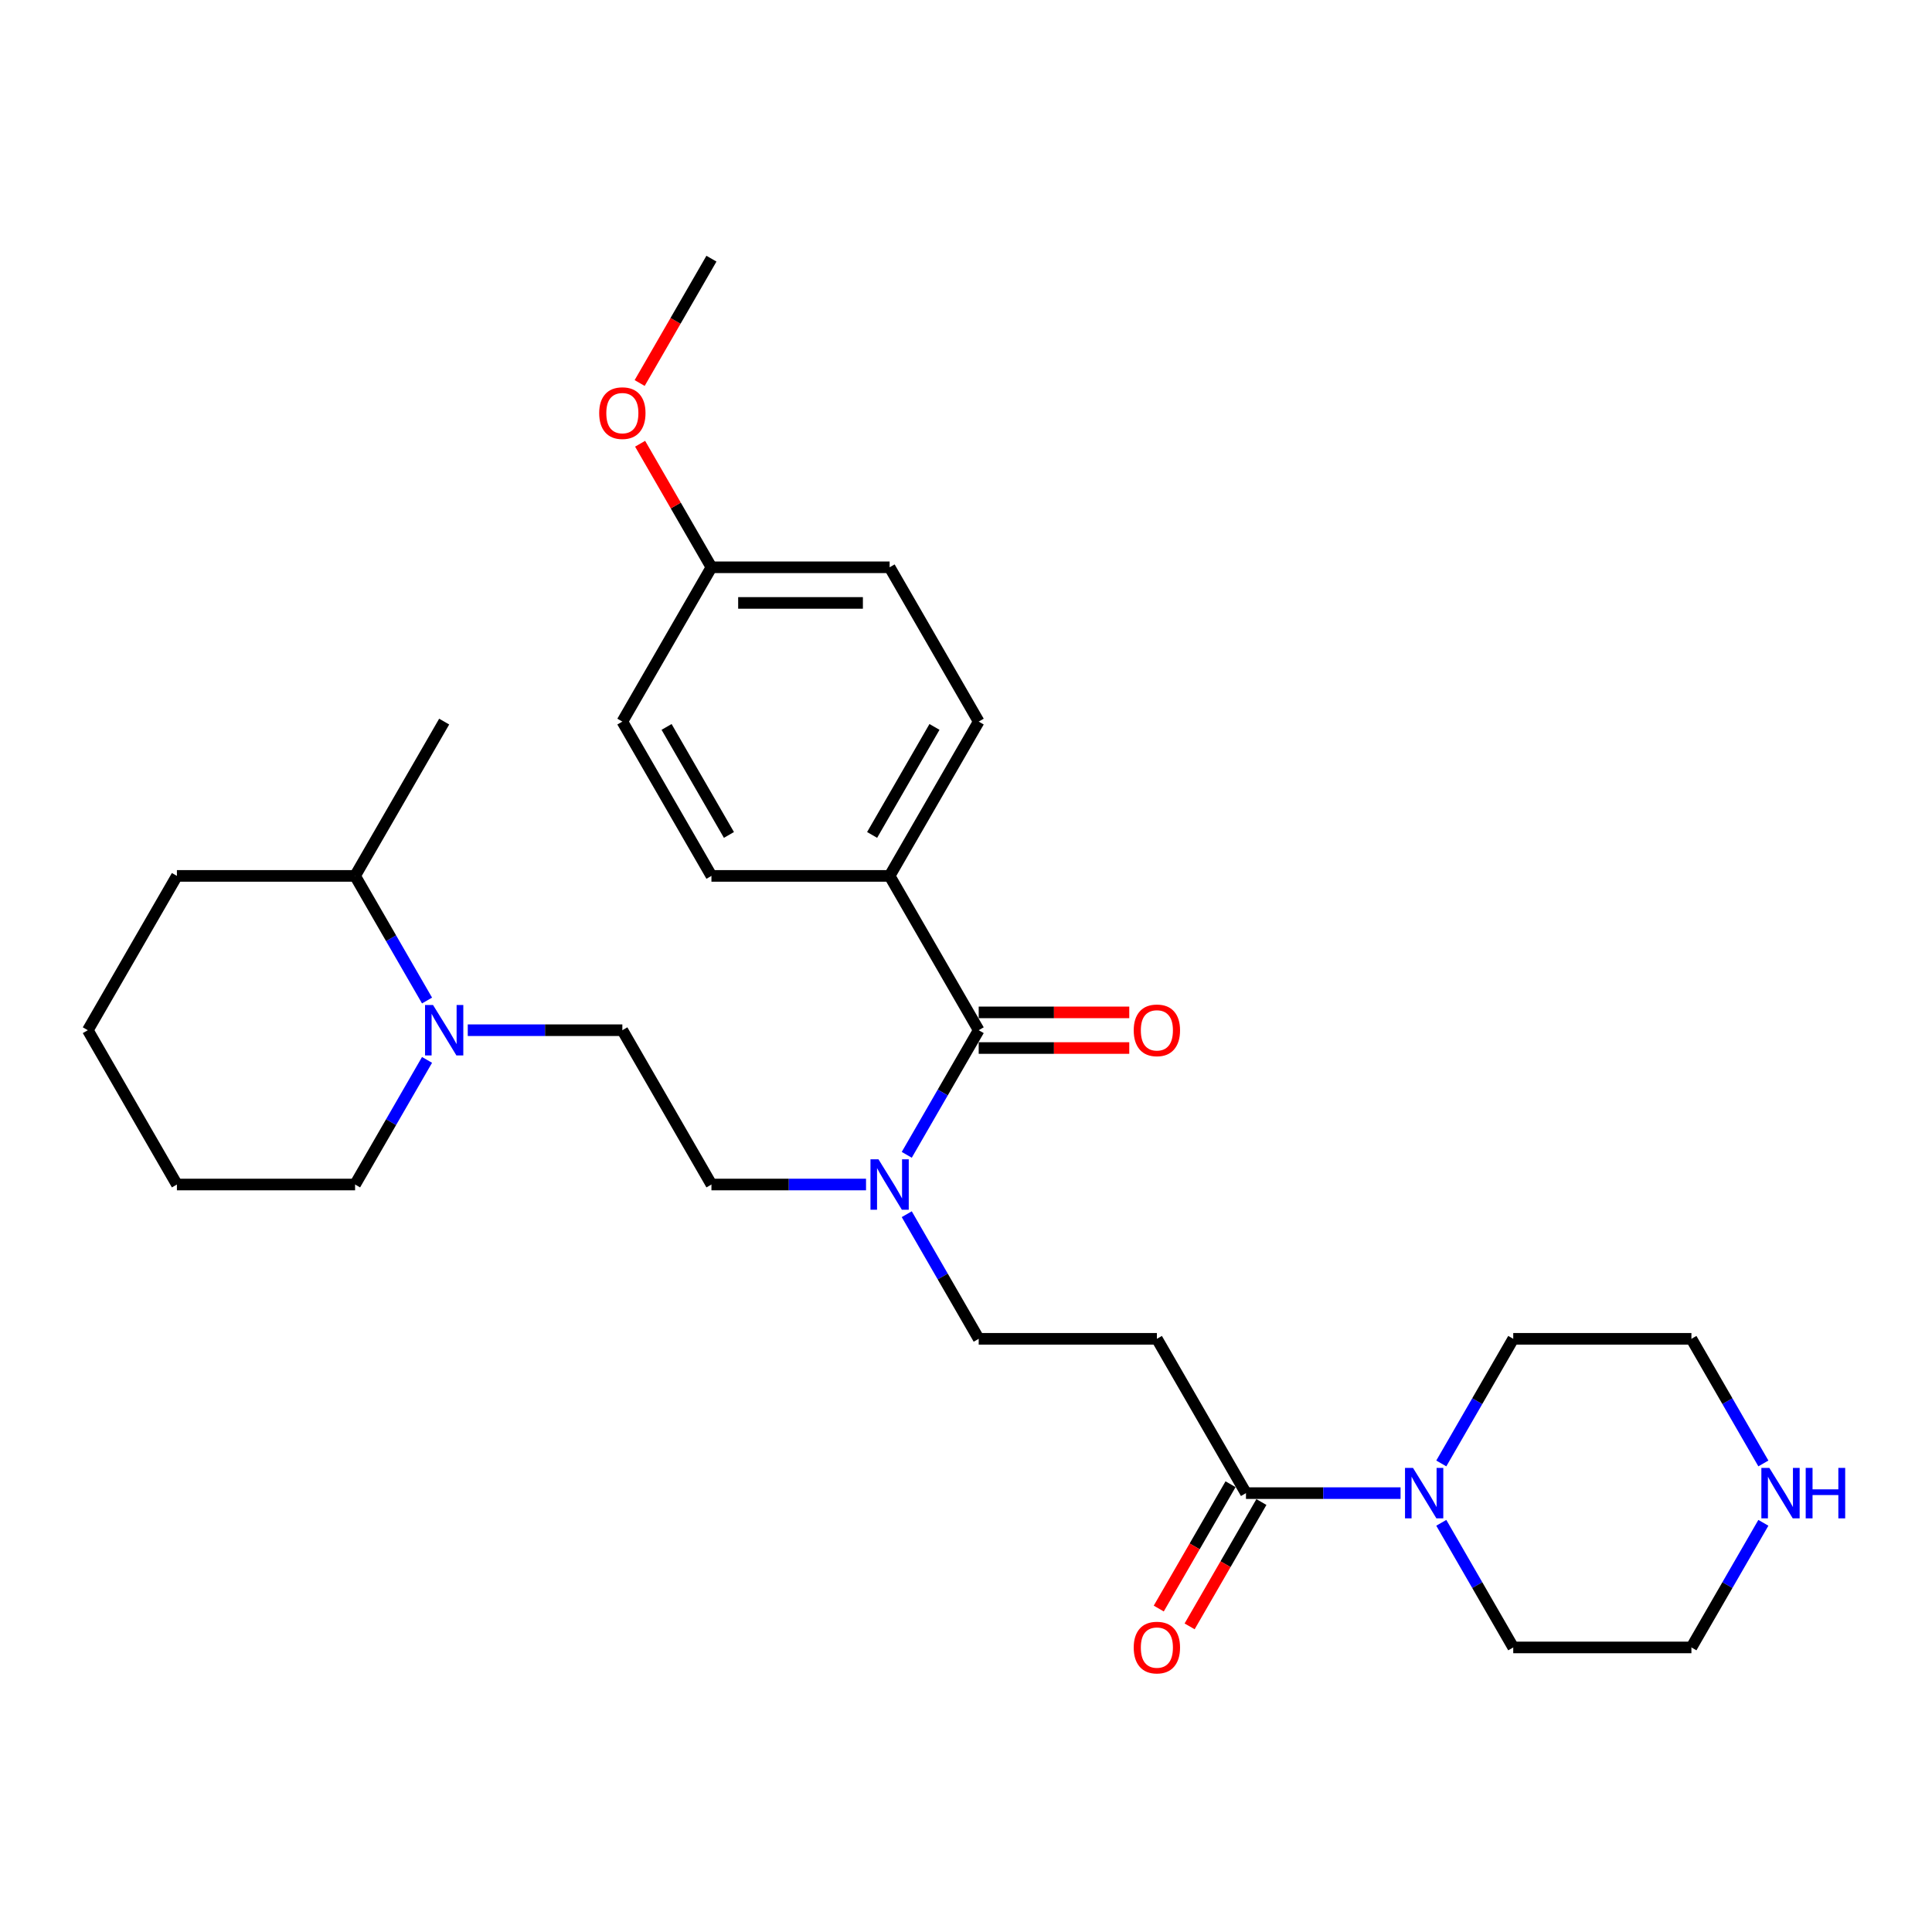 <?xml version='1.0' encoding='iso-8859-1'?>
<svg version='1.1' baseProfile='full'
              xmlns='http://www.w3.org/2000/svg'
                      xmlns:rdkit='http://www.rdkit.org/xml'
                      xmlns:xlink='http://www.w3.org/1999/xlink'
                  xml:space='preserve'
width='1000px' height='1000px' viewBox='0 0 1000 1000'>
<!-- END OF HEADER -->
<rect style='opacity:1.0;fill:#FFFFFF;stroke:none' width='1000' height='1000' x='0' y='0'> </rect>
<path class='bond-4' d='M 506.577,533.234 L 487.956,565.486' style='fill:none;fill-rule:evenodd;stroke:#000000;stroke-width:6px;stroke-linecap:butt;stroke-linejoin:miter;stroke-opacity:1' />
<path class='bond-4' d='M 487.956,565.486 L 469.336,597.738' style='fill:none;fill-rule:evenodd;stroke:#0000FF;stroke-width:6px;stroke-linecap:butt;stroke-linejoin:miter;stroke-opacity:1' />
<path class='bond-5' d='M 506.577,533.234 L 460.465,453.365' style='fill:none;fill-rule:evenodd;stroke:#000000;stroke-width:6px;stroke-linecap:butt;stroke-linejoin:miter;stroke-opacity:1' />
<path class='bond-8' d='M 506.577,542.456 L 545.542,542.456' style='fill:none;fill-rule:evenodd;stroke:#000000;stroke-width:6px;stroke-linecap:butt;stroke-linejoin:miter;stroke-opacity:1' />
<path class='bond-8' d='M 545.542,542.456 L 584.507,542.456' style='fill:none;fill-rule:evenodd;stroke:#FF0000;stroke-width:6px;stroke-linecap:butt;stroke-linejoin:miter;stroke-opacity:1' />
<path class='bond-8' d='M 506.577,524.011 L 545.542,524.011' style='fill:none;fill-rule:evenodd;stroke:#000000;stroke-width:6px;stroke-linecap:butt;stroke-linejoin:miter;stroke-opacity:1' />
<path class='bond-8' d='M 545.542,524.011 L 584.507,524.011' style='fill:none;fill-rule:evenodd;stroke:#FF0000;stroke-width:6px;stroke-linecap:butt;stroke-linejoin:miter;stroke-opacity:1' />
<path class='bond-0' d='M 644.914,772.84 L 598.802,692.971' style='fill:none;fill-rule:evenodd;stroke:#000000;stroke-width:6px;stroke-linecap:butt;stroke-linejoin:miter;stroke-opacity:1' />
<path class='bond-1' d='M 644.914,772.84 L 684.921,772.84' style='fill:none;fill-rule:evenodd;stroke:#000000;stroke-width:6px;stroke-linecap:butt;stroke-linejoin:miter;stroke-opacity:1' />
<path class='bond-1' d='M 684.921,772.84 L 724.928,772.84' style='fill:none;fill-rule:evenodd;stroke:#0000FF;stroke-width:6px;stroke-linecap:butt;stroke-linejoin:miter;stroke-opacity:1' />
<path class='bond-10' d='M 636.927,768.229 L 618.349,800.407' style='fill:none;fill-rule:evenodd;stroke:#000000;stroke-width:6px;stroke-linecap:butt;stroke-linejoin:miter;stroke-opacity:1' />
<path class='bond-10' d='M 618.349,800.407 L 599.771,832.585' style='fill:none;fill-rule:evenodd;stroke:#FF0000;stroke-width:6px;stroke-linecap:butt;stroke-linejoin:miter;stroke-opacity:1' />
<path class='bond-10' d='M 652.901,777.451 L 634.323,809.63' style='fill:none;fill-rule:evenodd;stroke:#000000;stroke-width:6px;stroke-linecap:butt;stroke-linejoin:miter;stroke-opacity:1' />
<path class='bond-10' d='M 634.323,809.63 L 615.744,841.808' style='fill:none;fill-rule:evenodd;stroke:#FF0000;stroke-width:6px;stroke-linecap:butt;stroke-linejoin:miter;stroke-opacity:1' />
<path class='bond-18' d='M 746.009,757.476 L 764.63,725.223' style='fill:none;fill-rule:evenodd;stroke:#0000FF;stroke-width:6px;stroke-linecap:butt;stroke-linejoin:miter;stroke-opacity:1' />
<path class='bond-18' d='M 764.63,725.223 L 783.251,692.971' style='fill:none;fill-rule:evenodd;stroke:#000000;stroke-width:6px;stroke-linecap:butt;stroke-linejoin:miter;stroke-opacity:1' />
<path class='bond-19' d='M 746.009,788.205 L 764.63,820.457' style='fill:none;fill-rule:evenodd;stroke:#0000FF;stroke-width:6px;stroke-linecap:butt;stroke-linejoin:miter;stroke-opacity:1' />
<path class='bond-19' d='M 764.63,820.457 L 783.251,852.709' style='fill:none;fill-rule:evenodd;stroke:#000000;stroke-width:6px;stroke-linecap:butt;stroke-linejoin:miter;stroke-opacity:1' />
<path class='bond-2' d='M 242.114,533.234 L 282.121,533.234' style='fill:none;fill-rule:evenodd;stroke:#0000FF;stroke-width:6px;stroke-linecap:butt;stroke-linejoin:miter;stroke-opacity:1' />
<path class='bond-2' d='M 282.121,533.234 L 322.128,533.234' style='fill:none;fill-rule:evenodd;stroke:#000000;stroke-width:6px;stroke-linecap:butt;stroke-linejoin:miter;stroke-opacity:1' />
<path class='bond-12' d='M 221.033,517.869 L 202.412,485.617' style='fill:none;fill-rule:evenodd;stroke:#0000FF;stroke-width:6px;stroke-linecap:butt;stroke-linejoin:miter;stroke-opacity:1' />
<path class='bond-12' d='M 202.412,485.617 L 183.791,453.365' style='fill:none;fill-rule:evenodd;stroke:#000000;stroke-width:6px;stroke-linecap:butt;stroke-linejoin:miter;stroke-opacity:1' />
<path class='bond-20' d='M 221.033,548.598 L 202.412,580.85' style='fill:none;fill-rule:evenodd;stroke:#0000FF;stroke-width:6px;stroke-linecap:butt;stroke-linejoin:miter;stroke-opacity:1' />
<path class='bond-20' d='M 202.412,580.85 L 183.791,613.103' style='fill:none;fill-rule:evenodd;stroke:#000000;stroke-width:6px;stroke-linecap:butt;stroke-linejoin:miter;stroke-opacity:1' />
<path class='bond-3' d='M 598.802,692.971 L 506.577,692.971' style='fill:none;fill-rule:evenodd;stroke:#000000;stroke-width:6px;stroke-linecap:butt;stroke-linejoin:miter;stroke-opacity:1' />
<path class='bond-6' d='M 469.336,628.467 L 487.956,660.719' style='fill:none;fill-rule:evenodd;stroke:#0000FF;stroke-width:6px;stroke-linecap:butt;stroke-linejoin:miter;stroke-opacity:1' />
<path class='bond-6' d='M 487.956,660.719 L 506.577,692.971' style='fill:none;fill-rule:evenodd;stroke:#000000;stroke-width:6px;stroke-linecap:butt;stroke-linejoin:miter;stroke-opacity:1' />
<path class='bond-11' d='M 448.254,613.103 L 408.247,613.103' style='fill:none;fill-rule:evenodd;stroke:#0000FF;stroke-width:6px;stroke-linecap:butt;stroke-linejoin:miter;stroke-opacity:1' />
<path class='bond-11' d='M 408.247,613.103 L 368.24,613.103' style='fill:none;fill-rule:evenodd;stroke:#000000;stroke-width:6px;stroke-linecap:butt;stroke-linejoin:miter;stroke-opacity:1' />
<path class='bond-13' d='M 460.465,453.365 L 506.577,373.496' style='fill:none;fill-rule:evenodd;stroke:#000000;stroke-width:6px;stroke-linecap:butt;stroke-linejoin:miter;stroke-opacity:1' />
<path class='bond-13' d='M 451.408,432.162 L 483.686,376.254' style='fill:none;fill-rule:evenodd;stroke:#000000;stroke-width:6px;stroke-linecap:butt;stroke-linejoin:miter;stroke-opacity:1' />
<path class='bond-14' d='M 460.465,453.365 L 368.24,453.365' style='fill:none;fill-rule:evenodd;stroke:#000000;stroke-width:6px;stroke-linecap:butt;stroke-linejoin:miter;stroke-opacity:1' />
<path class='bond-7' d='M 322.128,533.234 L 368.24,613.103' style='fill:none;fill-rule:evenodd;stroke:#000000;stroke-width:6px;stroke-linecap:butt;stroke-linejoin:miter;stroke-opacity:1' />
<path class='bond-9' d='M 912.717,788.205 L 894.096,820.457' style='fill:none;fill-rule:evenodd;stroke:#0000FF;stroke-width:6px;stroke-linecap:butt;stroke-linejoin:miter;stroke-opacity:1' />
<path class='bond-9' d='M 894.096,820.457 L 875.475,852.709' style='fill:none;fill-rule:evenodd;stroke:#000000;stroke-width:6px;stroke-linecap:butt;stroke-linejoin:miter;stroke-opacity:1' />
<path class='bond-31' d='M 912.717,757.476 L 894.096,725.223' style='fill:none;fill-rule:evenodd;stroke:#0000FF;stroke-width:6px;stroke-linecap:butt;stroke-linejoin:miter;stroke-opacity:1' />
<path class='bond-31' d='M 894.096,725.223 L 875.475,692.971' style='fill:none;fill-rule:evenodd;stroke:#000000;stroke-width:6px;stroke-linecap:butt;stroke-linejoin:miter;stroke-opacity:1' />
<path class='bond-24' d='M 183.791,453.365 L 229.904,373.496' style='fill:none;fill-rule:evenodd;stroke:#000000;stroke-width:6px;stroke-linecap:butt;stroke-linejoin:miter;stroke-opacity:1' />
<path class='bond-25' d='M 183.791,453.365 L 91.567,453.365' style='fill:none;fill-rule:evenodd;stroke:#000000;stroke-width:6px;stroke-linecap:butt;stroke-linejoin:miter;stroke-opacity:1' />
<path class='bond-17' d='M 506.577,373.496 L 460.465,293.628' style='fill:none;fill-rule:evenodd;stroke:#000000;stroke-width:6px;stroke-linecap:butt;stroke-linejoin:miter;stroke-opacity:1' />
<path class='bond-16' d='M 368.24,453.365 L 322.128,373.496' style='fill:none;fill-rule:evenodd;stroke:#000000;stroke-width:6px;stroke-linecap:butt;stroke-linejoin:miter;stroke-opacity:1' />
<path class='bond-16' d='M 377.297,432.162 L 345.019,376.254' style='fill:none;fill-rule:evenodd;stroke:#000000;stroke-width:6px;stroke-linecap:butt;stroke-linejoin:miter;stroke-opacity:1' />
<path class='bond-15' d='M 368.24,293.628 L 322.128,373.496' style='fill:none;fill-rule:evenodd;stroke:#000000;stroke-width:6px;stroke-linecap:butt;stroke-linejoin:miter;stroke-opacity:1' />
<path class='bond-21' d='M 368.24,293.628 L 349.779,261.652' style='fill:none;fill-rule:evenodd;stroke:#000000;stroke-width:6px;stroke-linecap:butt;stroke-linejoin:miter;stroke-opacity:1' />
<path class='bond-21' d='M 349.779,261.652 L 331.318,229.677' style='fill:none;fill-rule:evenodd;stroke:#FF0000;stroke-width:6px;stroke-linecap:butt;stroke-linejoin:miter;stroke-opacity:1' />
<path class='bond-29' d='M 368.24,293.628 L 460.465,293.628' style='fill:none;fill-rule:evenodd;stroke:#000000;stroke-width:6px;stroke-linecap:butt;stroke-linejoin:miter;stroke-opacity:1' />
<path class='bond-29' d='M 382.074,312.072 L 446.631,312.072' style='fill:none;fill-rule:evenodd;stroke:#000000;stroke-width:6px;stroke-linecap:butt;stroke-linejoin:miter;stroke-opacity:1' />
<path class='bond-22' d='M 783.251,692.971 L 875.475,692.971' style='fill:none;fill-rule:evenodd;stroke:#000000;stroke-width:6px;stroke-linecap:butt;stroke-linejoin:miter;stroke-opacity:1' />
<path class='bond-23' d='M 783.251,852.709 L 875.475,852.709' style='fill:none;fill-rule:evenodd;stroke:#000000;stroke-width:6px;stroke-linecap:butt;stroke-linejoin:miter;stroke-opacity:1' />
<path class='bond-27' d='M 183.791,613.103 L 91.567,613.103' style='fill:none;fill-rule:evenodd;stroke:#000000;stroke-width:6px;stroke-linecap:butt;stroke-linejoin:miter;stroke-opacity:1' />
<path class='bond-26' d='M 331.084,198.247 L 349.662,166.068' style='fill:none;fill-rule:evenodd;stroke:#FF0000;stroke-width:6px;stroke-linecap:butt;stroke-linejoin:miter;stroke-opacity:1' />
<path class='bond-26' d='M 349.662,166.068 L 368.24,133.89' style='fill:none;fill-rule:evenodd;stroke:#000000;stroke-width:6px;stroke-linecap:butt;stroke-linejoin:miter;stroke-opacity:1' />
<path class='bond-30' d='M 91.567,453.365 L 45.455,533.234' style='fill:none;fill-rule:evenodd;stroke:#000000;stroke-width:6px;stroke-linecap:butt;stroke-linejoin:miter;stroke-opacity:1' />
<path class='bond-28' d='M 91.567,613.103 L 45.455,533.234' style='fill:none;fill-rule:evenodd;stroke:#000000;stroke-width:6px;stroke-linecap:butt;stroke-linejoin:miter;stroke-opacity:1' />
<path  class='atom-2' d='M 731.365 759.781
L 739.924 773.615
Q 740.772 774.98, 742.137 777.451
Q 743.502 779.923, 743.576 780.071
L 743.576 759.781
L 747.043 759.781
L 747.043 785.899
L 743.465 785.899
L 734.279 770.774
Q 733.21 769.004, 732.066 766.975
Q 730.959 764.946, 730.627 764.319
L 730.627 785.899
L 727.233 785.899
L 727.233 759.781
L 731.365 759.781
' fill='#0000FF'/>
<path  class='atom-3' d='M 224.13 520.175
L 232.689 534.008
Q 233.537 535.373, 234.902 537.845
Q 236.267 540.317, 236.341 540.464
L 236.341 520.175
L 239.808 520.175
L 239.808 546.293
L 236.23 546.293
L 227.045 531.168
Q 225.975 529.397, 224.831 527.368
Q 223.725 525.339, 223.393 524.712
L 223.393 546.293
L 219.999 546.293
L 219.999 520.175
L 224.13 520.175
' fill='#0000FF'/>
<path  class='atom-5' d='M 454.692 600.044
L 463.25 613.877
Q 464.098 615.242, 465.463 617.714
Q 466.828 620.185, 466.902 620.333
L 466.902 600.044
L 470.37 600.044
L 470.37 626.162
L 466.791 626.162
L 457.606 611.037
Q 456.536 609.266, 455.392 607.237
Q 454.286 605.208, 453.954 604.581
L 453.954 626.162
L 450.56 626.162
L 450.56 600.044
L 454.692 600.044
' fill='#0000FF'/>
<path  class='atom-9' d='M 586.812 533.308
Q 586.812 527.036, 589.911 523.532
Q 593.01 520.027, 598.802 520.027
Q 604.593 520.027, 607.692 523.532
Q 610.791 527.036, 610.791 533.308
Q 610.791 539.653, 607.655 543.268
Q 604.52 546.846, 598.802 546.846
Q 593.047 546.846, 589.911 543.268
Q 586.812 539.69, 586.812 533.308
M 598.802 543.895
Q 602.786 543.895, 604.925 541.239
Q 607.102 538.546, 607.102 533.308
Q 607.102 528.18, 604.925 525.598
Q 602.786 522.978, 598.802 522.978
Q 594.817 522.978, 592.641 525.561
Q 590.501 528.143, 590.501 533.308
Q 590.501 538.583, 592.641 541.239
Q 594.817 543.895, 598.802 543.895
' fill='#FF0000'/>
<path  class='atom-10' d='M 915.814 759.781
L 924.373 773.615
Q 925.221 774.98, 926.586 777.451
Q 927.951 779.923, 928.025 780.071
L 928.025 759.781
L 931.492 759.781
L 931.492 785.899
L 927.914 785.899
L 918.728 770.774
Q 917.659 769.004, 916.515 766.975
Q 915.408 764.946, 915.076 764.319
L 915.076 785.899
L 911.682 785.899
L 911.682 759.781
L 915.814 759.781
' fill='#0000FF'/>
<path  class='atom-10' d='M 934.628 759.781
L 938.169 759.781
L 938.169 770.885
L 951.523 770.885
L 951.523 759.781
L 955.065 759.781
L 955.065 785.899
L 951.523 785.899
L 951.523 773.836
L 938.169 773.836
L 938.169 785.899
L 934.628 785.899
L 934.628 759.781
' fill='#0000FF'/>
<path  class='atom-11' d='M 586.812 852.783
Q 586.812 846.511, 589.911 843.007
Q 593.01 839.502, 598.802 839.502
Q 604.593 839.502, 607.692 843.007
Q 610.791 846.511, 610.791 852.783
Q 610.791 859.128, 607.655 862.743
Q 604.52 866.321, 598.802 866.321
Q 593.047 866.321, 589.911 862.743
Q 586.812 859.165, 586.812 852.783
M 598.802 863.37
Q 602.786 863.37, 604.925 860.714
Q 607.102 858.021, 607.102 852.783
Q 607.102 847.655, 604.925 845.073
Q 602.786 842.454, 598.802 842.454
Q 594.817 842.454, 592.641 845.036
Q 590.501 847.618, 590.501 852.783
Q 590.501 858.058, 592.641 860.714
Q 594.817 863.37, 598.802 863.37
' fill='#FF0000'/>
<path  class='atom-22' d='M 310.139 213.833
Q 310.139 207.561, 313.238 204.057
Q 316.336 200.552, 322.128 200.552
Q 327.92 200.552, 331.019 204.057
Q 334.117 207.561, 334.117 213.833
Q 334.117 220.178, 330.982 223.793
Q 327.846 227.371, 322.128 227.371
Q 316.373 227.371, 313.238 223.793
Q 310.139 220.214, 310.139 213.833
M 322.128 224.42
Q 326.112 224.42, 328.252 221.764
Q 330.428 219.071, 330.428 213.833
Q 330.428 208.705, 328.252 206.123
Q 326.112 203.503, 322.128 203.503
Q 318.144 203.503, 315.967 206.086
Q 313.828 208.668, 313.828 213.833
Q 313.828 219.108, 315.967 221.764
Q 318.144 224.42, 322.128 224.42
' fill='#FF0000'/>
</svg>
